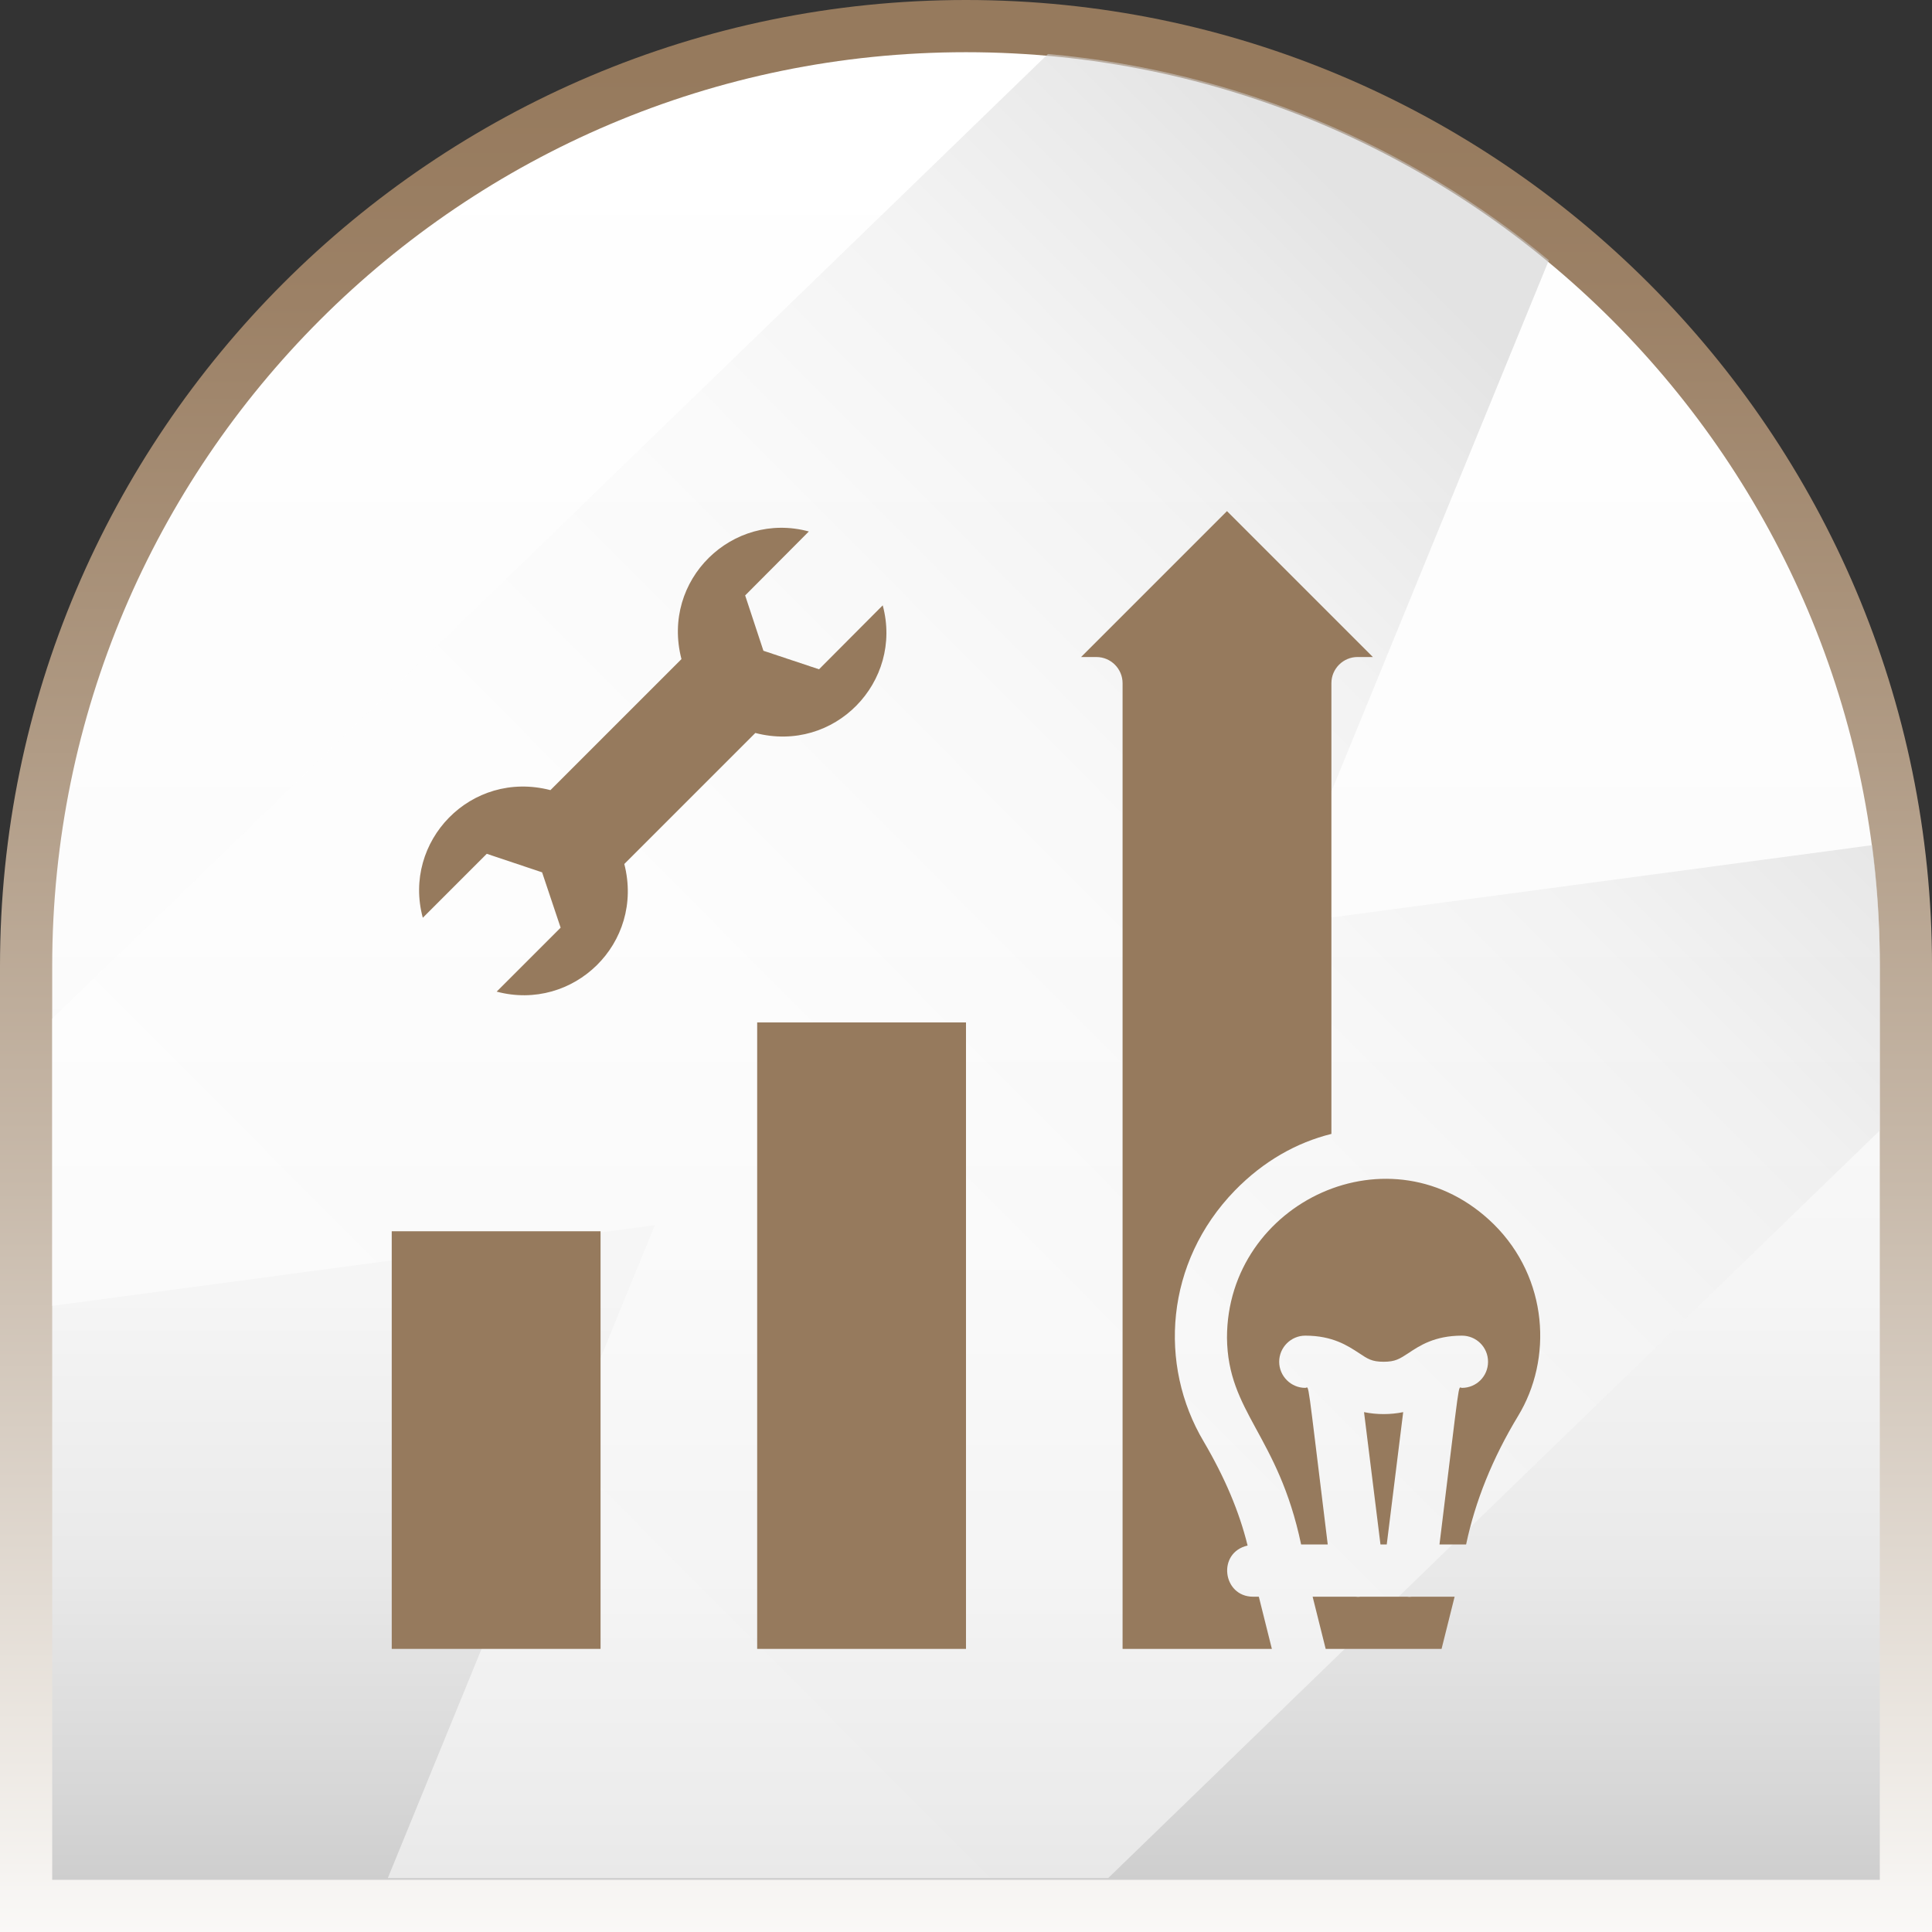 <svg xmlns="http://www.w3.org/2000/svg" xmlns:xlink="http://www.w3.org/1999/xlink" id="Layer_2" data-name="Layer 2" viewBox="0 0 943.37 943.37"><rect x="0" y="0" width="943.37" height="943.37" fill="#333333" stroke="none"/><defs><style>      .cls-1 {        fill: url(#linear-gradient);      }      .cls-1, .cls-2, .cls-3, .cls-4 {        stroke-width: 0px;      }      .cls-2 {        fill: url(#linear-gradient-3);        opacity: .55;      }      .cls-3 {        fill: url(#linear-gradient-2);      }      .cls-4 {        fill: #967a5d;      }    </style><linearGradient id="linear-gradient" x1="471.69" y1="977.6" x2="471.69" y2="34.22" gradientUnits="userSpaceOnUse"><stop offset="0" stop-color="#fff"></stop><stop offset=".12" stop-color="#eeeae5"></stop><stop offset=".42" stop-color="#c8baab"></stop><stop offset=".68" stop-color="#ad9780"></stop><stop offset=".88" stop-color="#9c8166"></stop><stop offset="1" stop-color="#967a5d"></stop></linearGradient><linearGradient id="linear-gradient-2" x1="471.68" y1="35.15" x2="471.68" y2="927.54" gradientUnits="userSpaceOnUse"><stop offset="0" stop-color="#fff"></stop><stop offset=".47" stop-color="#fcfcfc"></stop><stop offset=".67" stop-color="#f5f5f5"></stop><stop offset=".82" stop-color="#e9e9e9"></stop><stop offset=".94" stop-color="#d7d7d7"></stop><stop offset="1" stop-color="#ccc"></stop></linearGradient><linearGradient id="linear-gradient-3" x1="146.54" y1="848.52" x2="778.87" y2="218.77" xlink:href="#linear-gradient-2"></linearGradient></defs><g id="Layer_1-2" data-name="Layer 1"><g><path class="cls-1" d="M0,943.37v-471.69C0,211.6,211.6,0,471.69,0s471.69,211.6,471.69,471.69v471.69H0Z"></path><path class="cls-3" d="M471.68,25.49h0c246.26,0,446.2,199.93,446.2,446.2v446.2H25.49v-446.2C25.49,225.42,225.42,25.49,471.68,25.49Z"></path><path class="cls-2" d="M917.9,470.79v81.19l-376.75,365.02H189.38l130.38-318.76-294.29,39.38v-140.2L511.7,26.37c92.53,8.28,177.03,44.74,244.58,100.69l-132.81,324.49,290.72-38.87c2.42,18.99,3.7,38.36,3.7,58.12Z"></path><g><path class="cls-4" d="M670.38,320.81h-7.52c-7.01,0-12.75,5.74-12.75,12.75v220.11c-16.95,4.21-33.14,13.26-47.16,27.66-34.03,35.05-37.47,85.14-15.17,122.61,10.32,17.59,17.33,34.16,21.41,50.73-15.04,3.44-12.23,24.98,2.68,24.98h2.8l6.37,25.49h-72.9v-471.57c0-7.01-5.74-12.75-12.75-12.75h-7.52l71.25-71.25,71.25,71.25Z"></path><path class="cls-4" d="M710.27,779.64l-6.37,25.49h-56.59l-6.37-25.49h20.77c.89.13,1.91.13,2.8,0h22.3c.89.13,1.91.13,2.8,0h20.65Z"></path><path class="cls-4" d="M685.16,689.53l-8.03,64.62h-3.06l-8.03-64.62c6.25,1.27,12.87,1.27,19.12,0Z"></path><path class="cls-4" d="M741.24,691.44c-12.49,20.65-20.9,41.55-25.36,62.71h-13c10.45-84.63,8.92-76.47,10.96-76.47,7.01,0,12.75-5.61,12.75-12.75s-5.74-12.75-12.75-12.75c-13.38,0-20.77,4.97-26.13,8.54-4.33,2.81-6.37,4.21-12.11,4.21s-7.77-1.4-11.98-4.21c-5.48-3.57-12.87-8.54-26.26-8.54-7.01,0-12.75,5.74-12.75,12.75s5.74,12.75,12.75,12.75c2.04,0,.51-8.28,10.96,76.47h-13c-11.22-53.53-35.81-64.24-36.2-100.94,0-66.27,80.42-104.38,130.26-55.44,26.64,26.38,28.8,65.89,11.85,93.68Z"></path><path class="cls-4" d="M368.82,357.9l-63.98,63.98c9.94,38.75-24.98,72.27-62.32,62.32l31.23-31.23-9.05-27.02-27.02-9.05-31.23,31.23c-10.07-37.22,23.45-72.39,62.32-62.32l63.98-63.98c-10.07-38.75,24.98-72.39,62.2-62.32l-31.1,31.23,8.92,27.02,27.15,9.05,31.1-31.23c10.07,37.22-23.45,72.39-62.2,62.32Z"></path><rect class="cls-4" x="191.28" y="601.21" width="101.96" height="203.92"></rect><rect class="cls-4" x="369.72" y="499.24" width="101.96" height="305.89"></rect></g></g></g></svg>